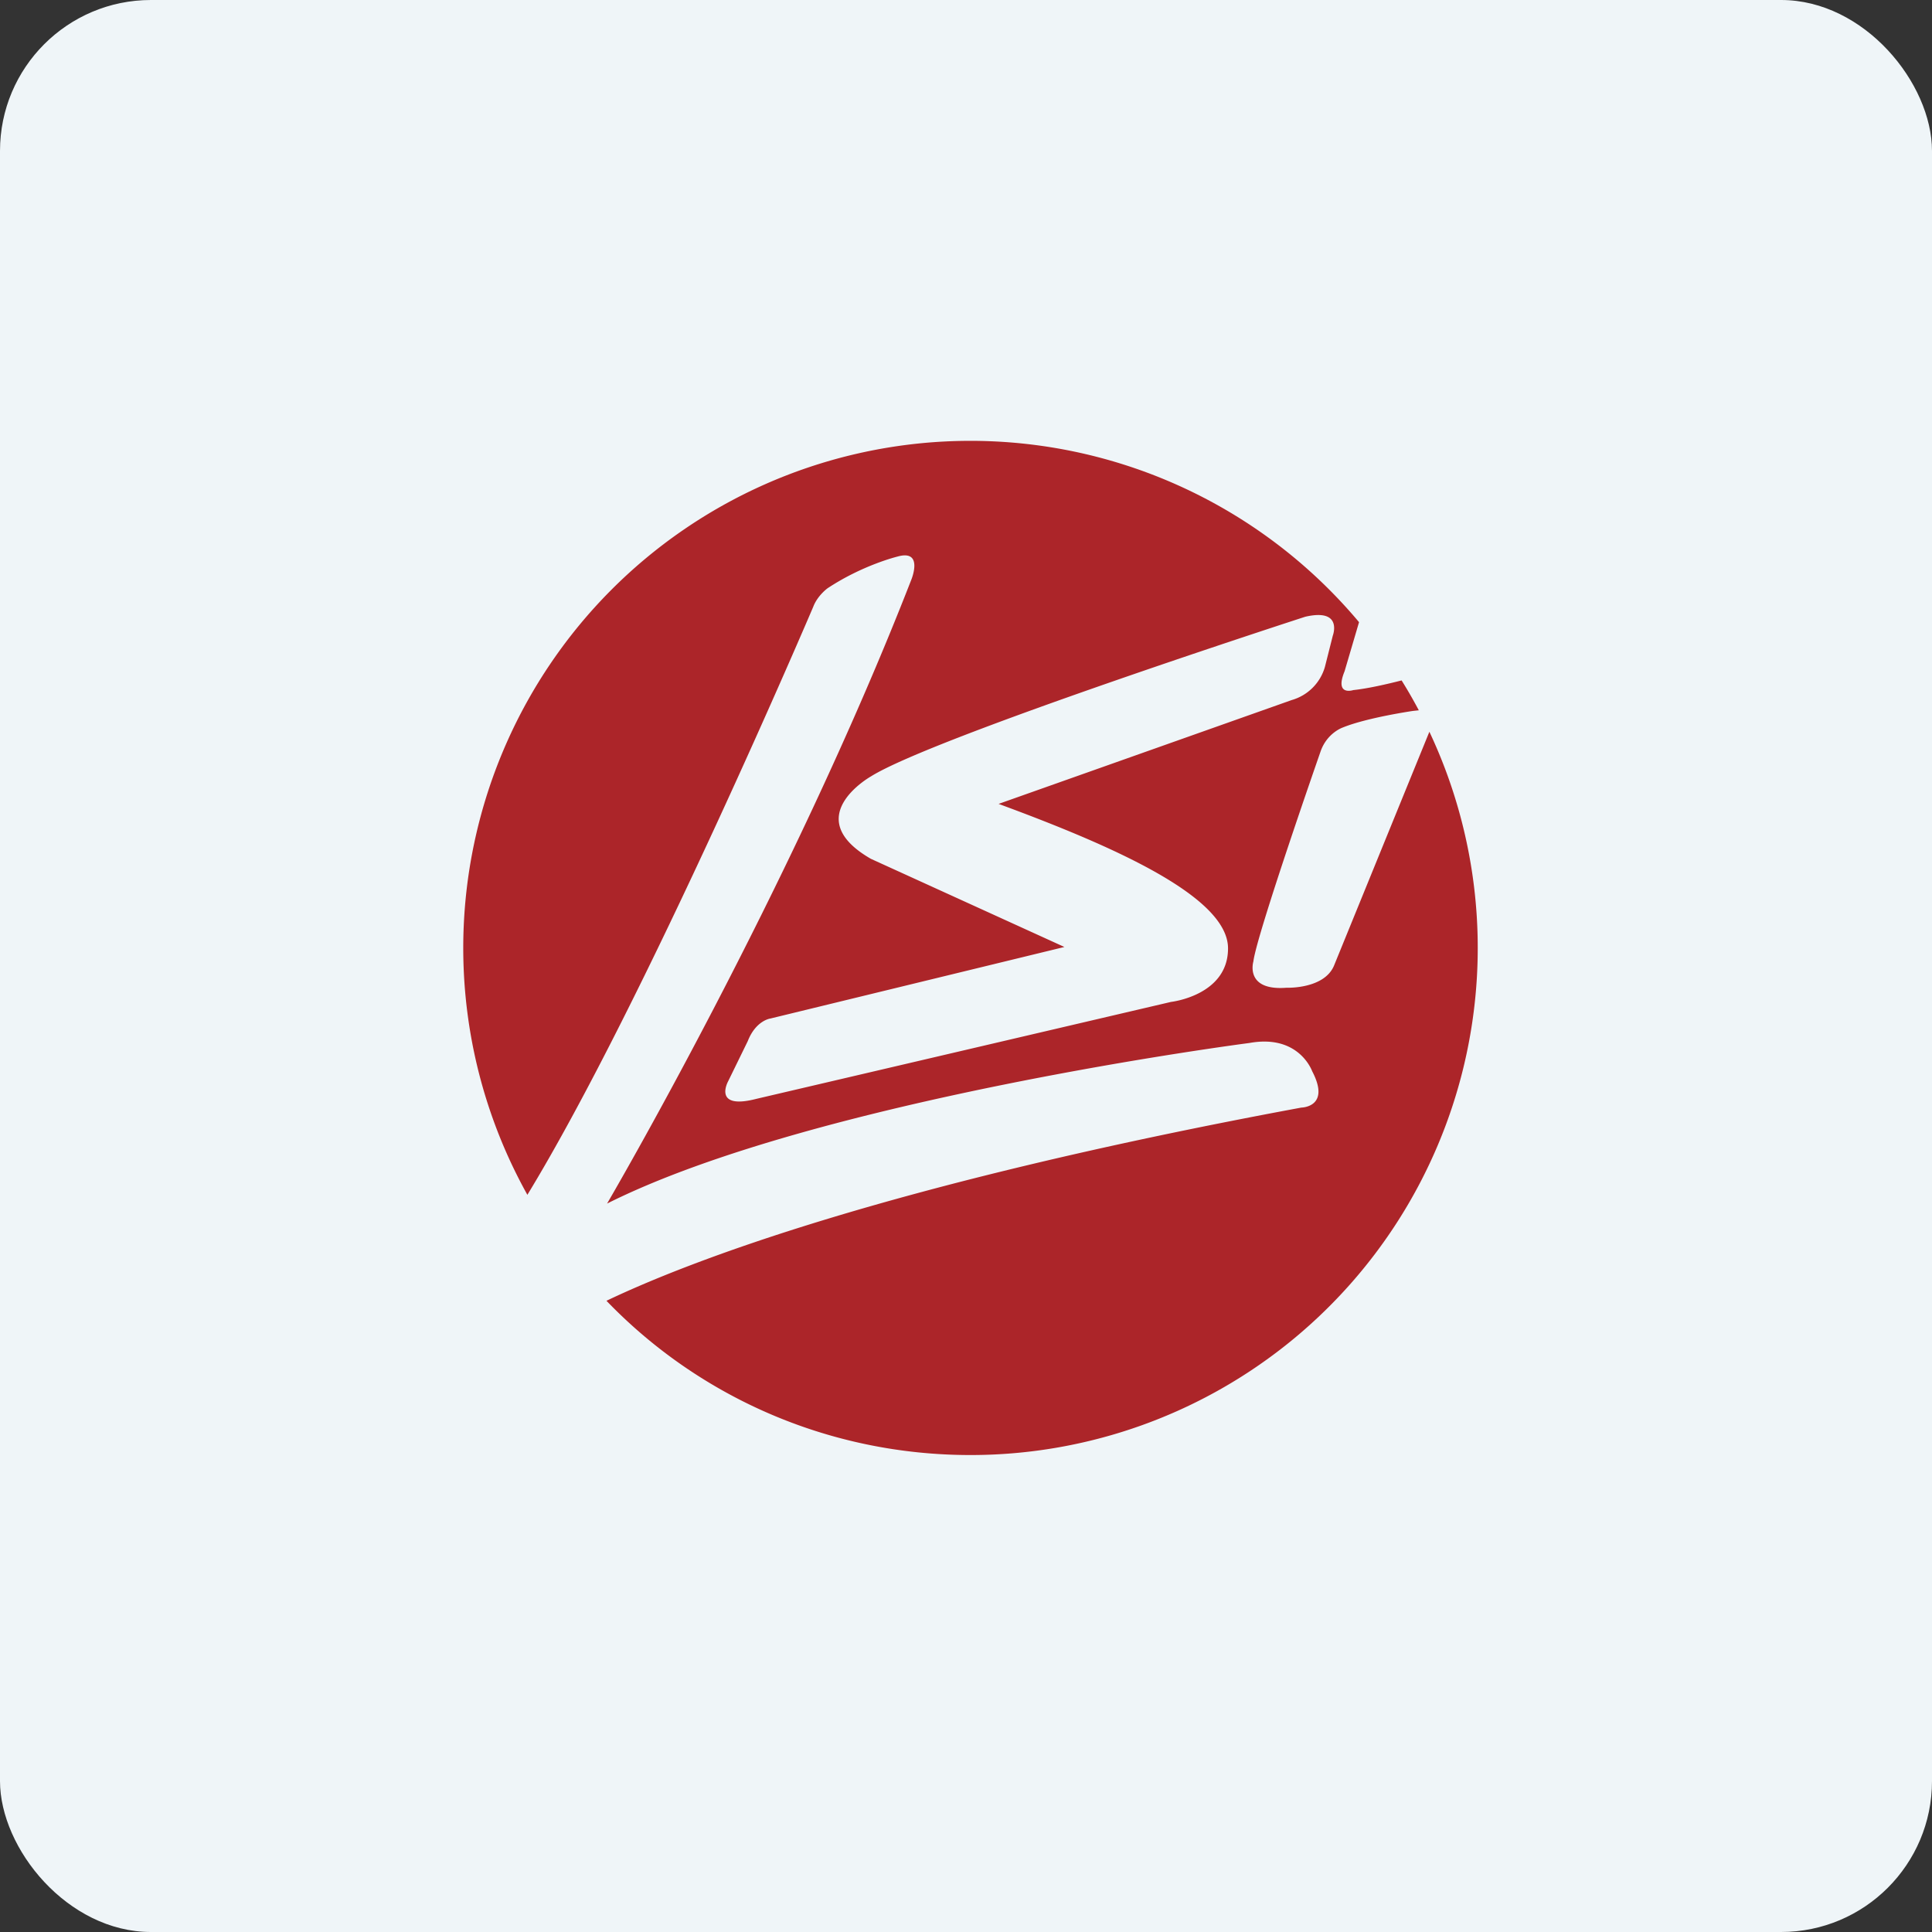 <!-- by FastBull --><svg xmlns="http://www.w3.org/2000/svg" width="64" height="64" viewBox="0 0 64 64"><rect x="0" y="0" width="64" height="64" fill="#333333" stroke="none"/><rect x="0" y="0" width="64" height="64" rx="5" ry="5" fill="#eff5f8" /><path fill="#eff5f8" d="M 2.75,2 L 61.55,2 L 61.55,60.80 L 2.75,60.80 L 2.75,2" /><path d="M 32.15,48.20 A 16.80,16.80 0 0,0 47.35,24.24 A 0.98,0.98 0 0,1 47.33,24.29 L 44.19,31.99 C 43.86,32.77 42.62,32.72 42.62,32.72 C 41.22,32.83 41.52,31.85 41.52,31.85 C 41.62,30.98 43.74,24.91 43.74,24.91 C 43.95,24.28 44.48,24.10 44.48,24.10 C 45.29,23.77 46.81,23.55 46.81,23.55 L 47,23.53 C 46.82,23.19 46.63,22.86 46.43,22.54 C 45.96,22.66 45.31,22.81 44.83,22.86 C 44.83,22.86 44.20,23.07 44.54,22.24 L 45.02,20.61 A 16.80,16.80 0 0,0 17.47,39.58 C 21.38,33.16 26.94,20.10 26.94,20.10 C 27.08,19.73 27.41,19.49 27.41,19.49 C 28.57,18.72 29.72,18.44 29.72,18.44 C 30.61,18.18 30.19,19.20 30.19,19.20 C 26.16,29.55 20.11,39.87 20.11,39.87 C 27.01,36.41 41.39,34.55 41.39,34.55 C 43.05,34.25 43.47,35.50 43.47,35.49 C 44.09,36.68 43.11,36.69 43.11,36.69 C 29.36,39.24 22.77,41.81 20.09,43.09 C 23.12,46.24 27.41,48.20 32.15,48.20 M 43.24,20.43 C 44.50,20.14 44.15,21.06 44.15,21.06 L 43.89,22.09 A 1.60,1.60 0 0,1 42.79,23.19 L 33.08,26.63 C 36.88,28.03 40.70,29.71 40.68,31.43 C 40.67,32.98 38.79,33.19 38.79,33.19 L 25.06,36.40 C 23.59,36.78 24.12,35.82 24.12,35.82 L 24.77,34.49 C 25.04,33.80 25.52,33.74 25.52,33.74 L 35.26,31.37 L 28.85,28.45 C 26.45,27.07 28.85,25.72 28.85,25.72 C 30.92,24.42 43.24,20.43 43.24,20.43 L 43.24,20.43" fill="#ac2529" /></svg>